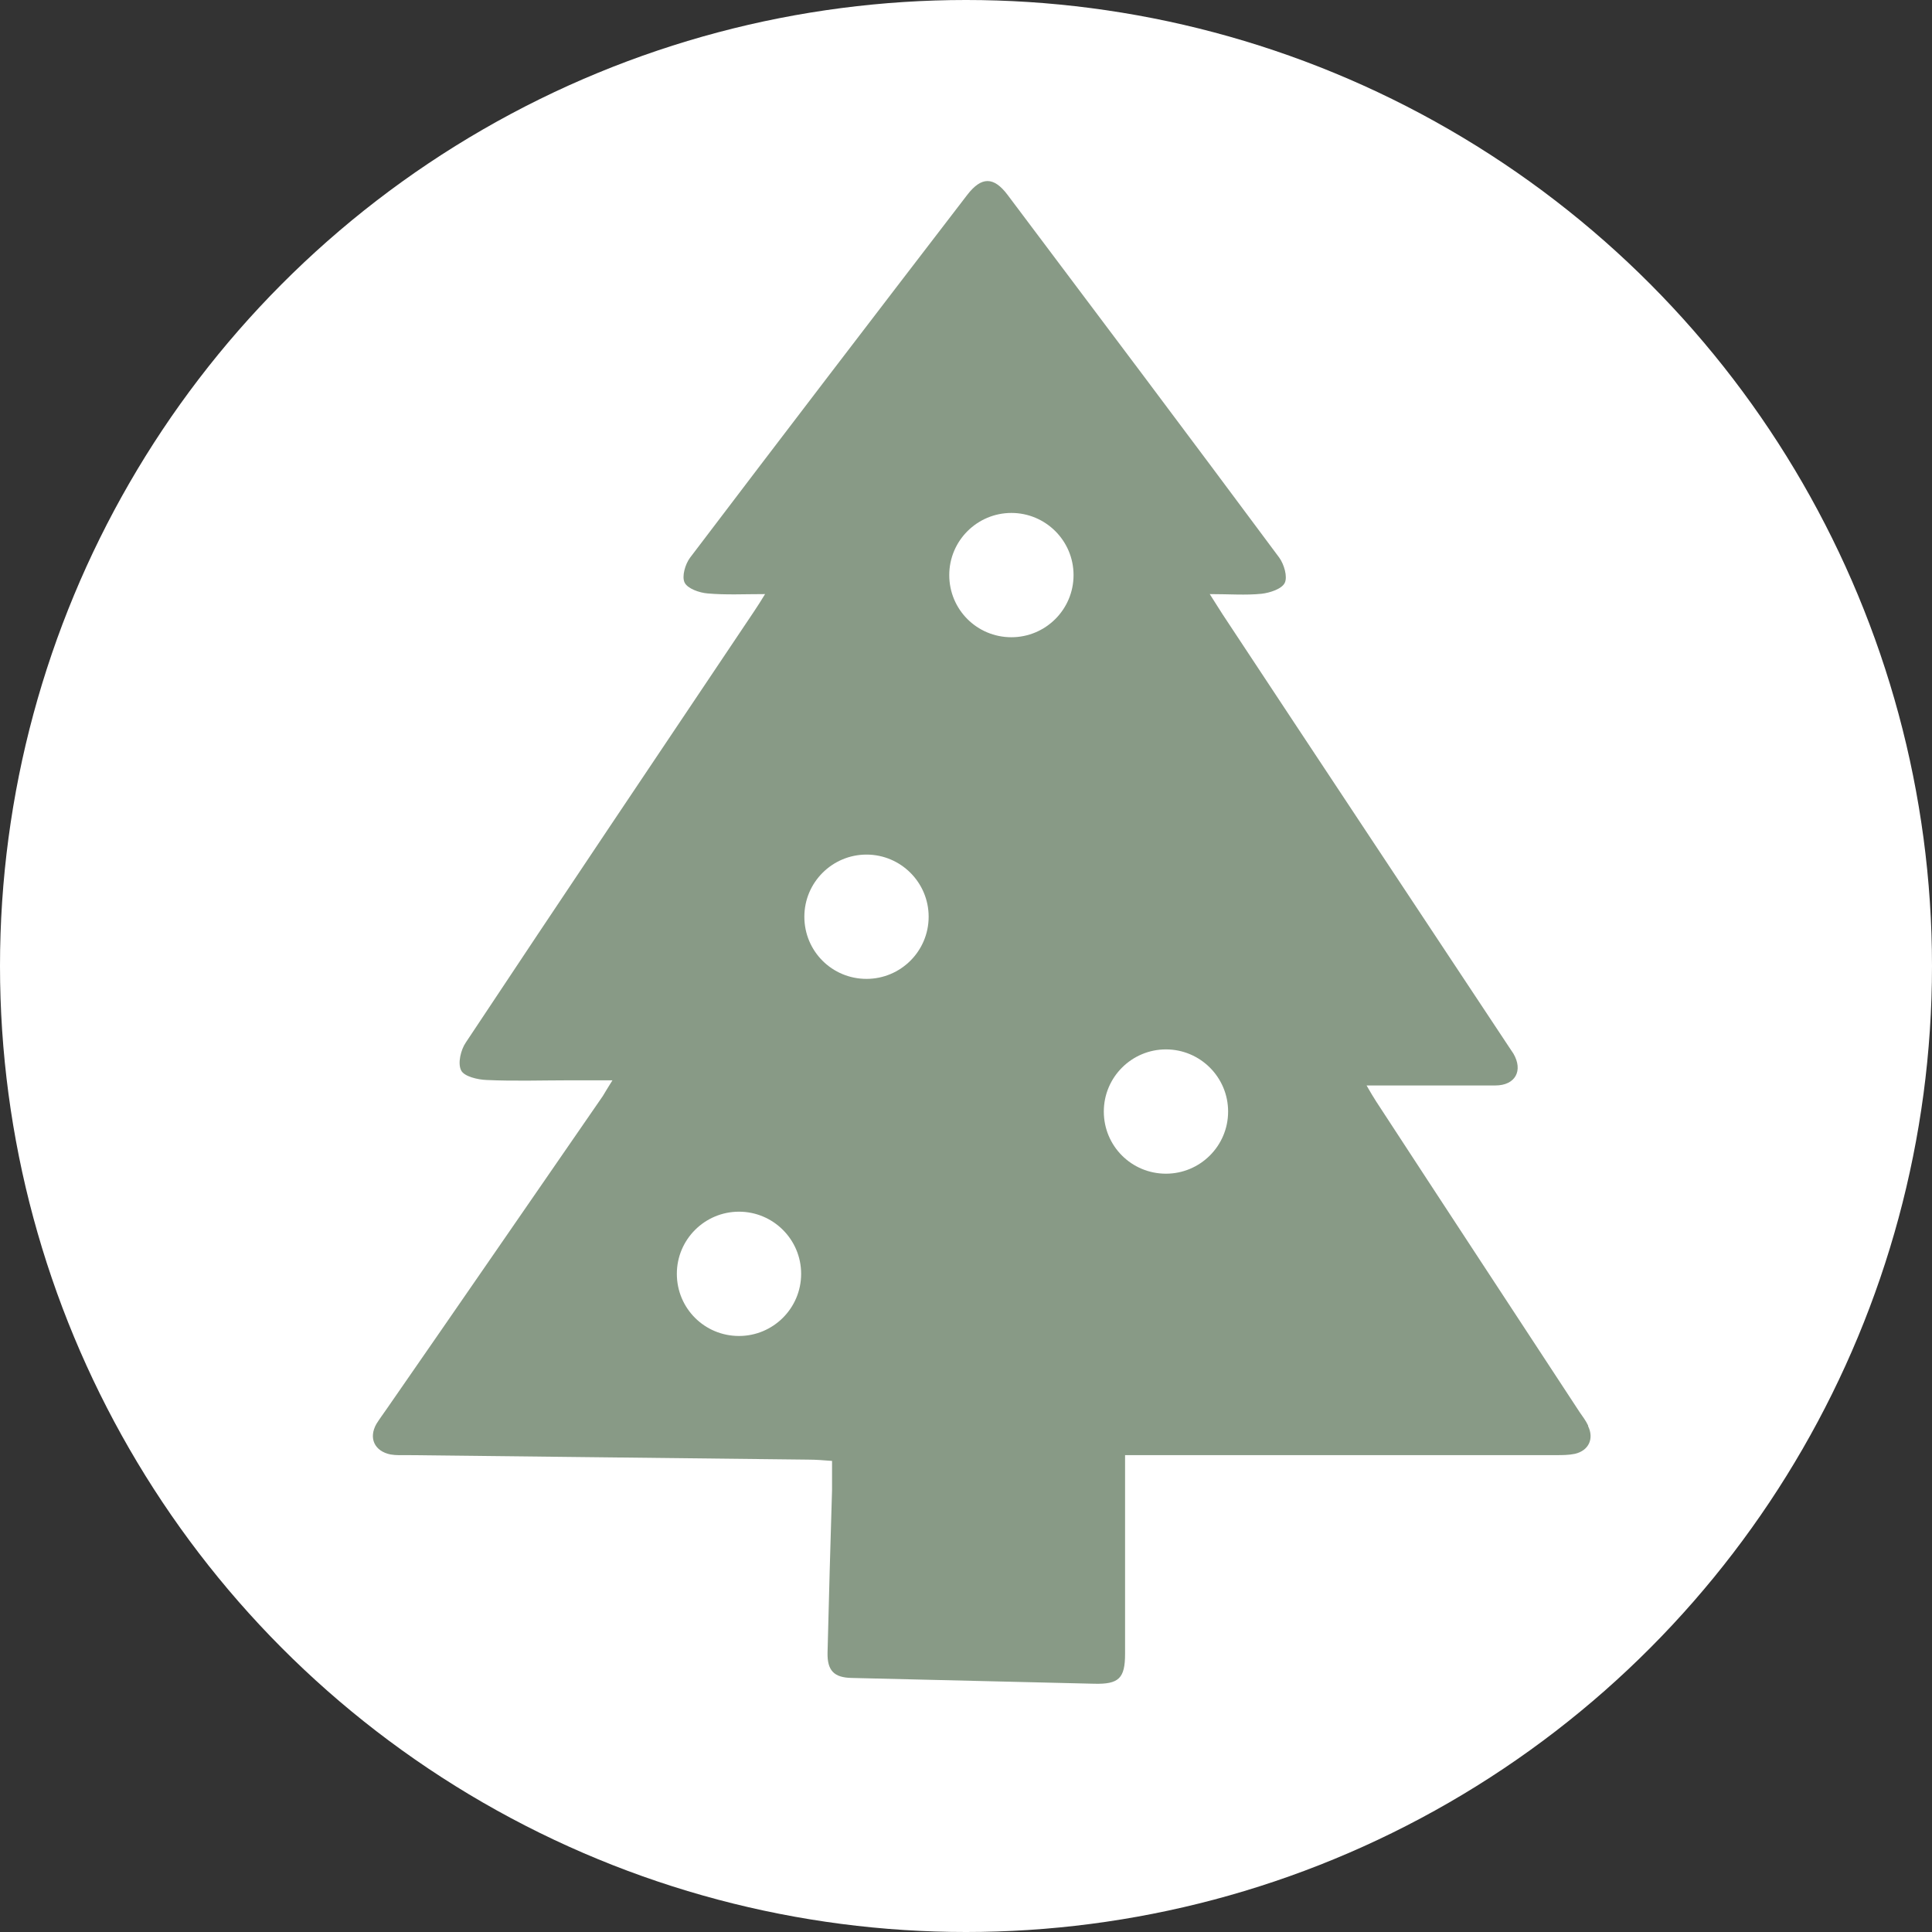<?xml version="1.0" encoding="UTF-8"?>
<svg xmlns="http://www.w3.org/2000/svg" version="1.1" viewBox="0 0 60 60">
  <rect x="0" y="0" width="60" height="60" fill="#333333" stroke="none"/>
  <!-- Generator: Adobe Illustrator 30.0.0, SVG Export Plug-In . SVG Version: 2.1.1 Build 123)  -->
  <defs>
    <style>
      .st0 {
        fill: #fff;
      }

      .st1 {
        fill: #889a86;
      }
    </style>
  </defs>
  <g id="Ebene_2">
    <circle class="st0" cx="30" cy="30" r="30"/>
  </g>
  <g id="Ebene_1">
    <path class="st1" d="M49.32,44.27c-.07-.15-.17-.28-.26-.41-2.11-3.22-4.22-6.43-6.32-9.65-.09-.14-.18-.29-.3-.5h.62c1.13,0,2.25,0,3.38,0,.62,0,.87-.46.56-.99-.05-.08-.11-.16-.16-.24-2.96-4.47-5.92-8.93-8.87-13.4-.12-.18-.23-.37-.4-.63.61,0,1.12.04,1.61-.01.26-.03.63-.15.72-.34.09-.19-.02-.57-.17-.78-2.8-3.77-5.62-7.52-8.44-11.27-.43-.57-.81-.57-1.25,0-2.88,3.75-5.75,7.5-8.61,11.27-.15.2-.26.58-.17.77.09.19.46.32.72.34.56.05,1.13.02,1.78.02-.14.23-.23.37-.33.52-2.99,4.46-5.99,8.92-8.96,13.4-.16.23-.26.65-.15.87.09.19.51.29.79.3.86.04,1.73.01,2.59.01.42,0,.83,0,1.32,0-.14.22-.22.36-.3.49-2.23,3.23-4.46,6.47-6.7,9.7-.11.16-.23.32-.33.48-.25.44-.06.85.44.95.17.03.36.02.54.02,4.14.05,8.28.09,12.43.14.24,0,.48.02.74.04,0,.33,0,.62,0,.9-.05,1.69-.1,3.37-.14,5.06-.01.55.2.77.75.78,2.51.06,5.02.12,7.53.18.77.02.96-.17.96-.93,0-1.8,0-3.6,0-5.4v-.77h.62c4.26,0,8.51,0,12.77,0,.19,0,.39,0,.58-.04.43-.1.6-.47.41-.86ZM22.95,41.49c-1.07,0-1.93-.86-1.93-1.93s.87-1.93,1.93-1.93,1.93.86,1.93,1.93-.87,1.93-1.93,1.93ZM26.91,30.4c-1.07,0-1.93-.86-1.93-1.93s.87-1.93,1.93-1.93,1.93.86,1.93,1.93-.87,1.93-1.93,1.93ZM31.41,19.79c-1.07,0-1.93-.86-1.93-1.93s.87-1.93,1.93-1.93,1.93.86,1.93,1.93-.87,1.93-1.93,1.93ZM36.21,36.45c-1.07,0-1.93-.86-1.93-1.93s.87-1.93,1.93-1.93,1.93.86,1.93,1.93-.87,1.93-1.93,1.93Z"/>
  </g>
</svg>
